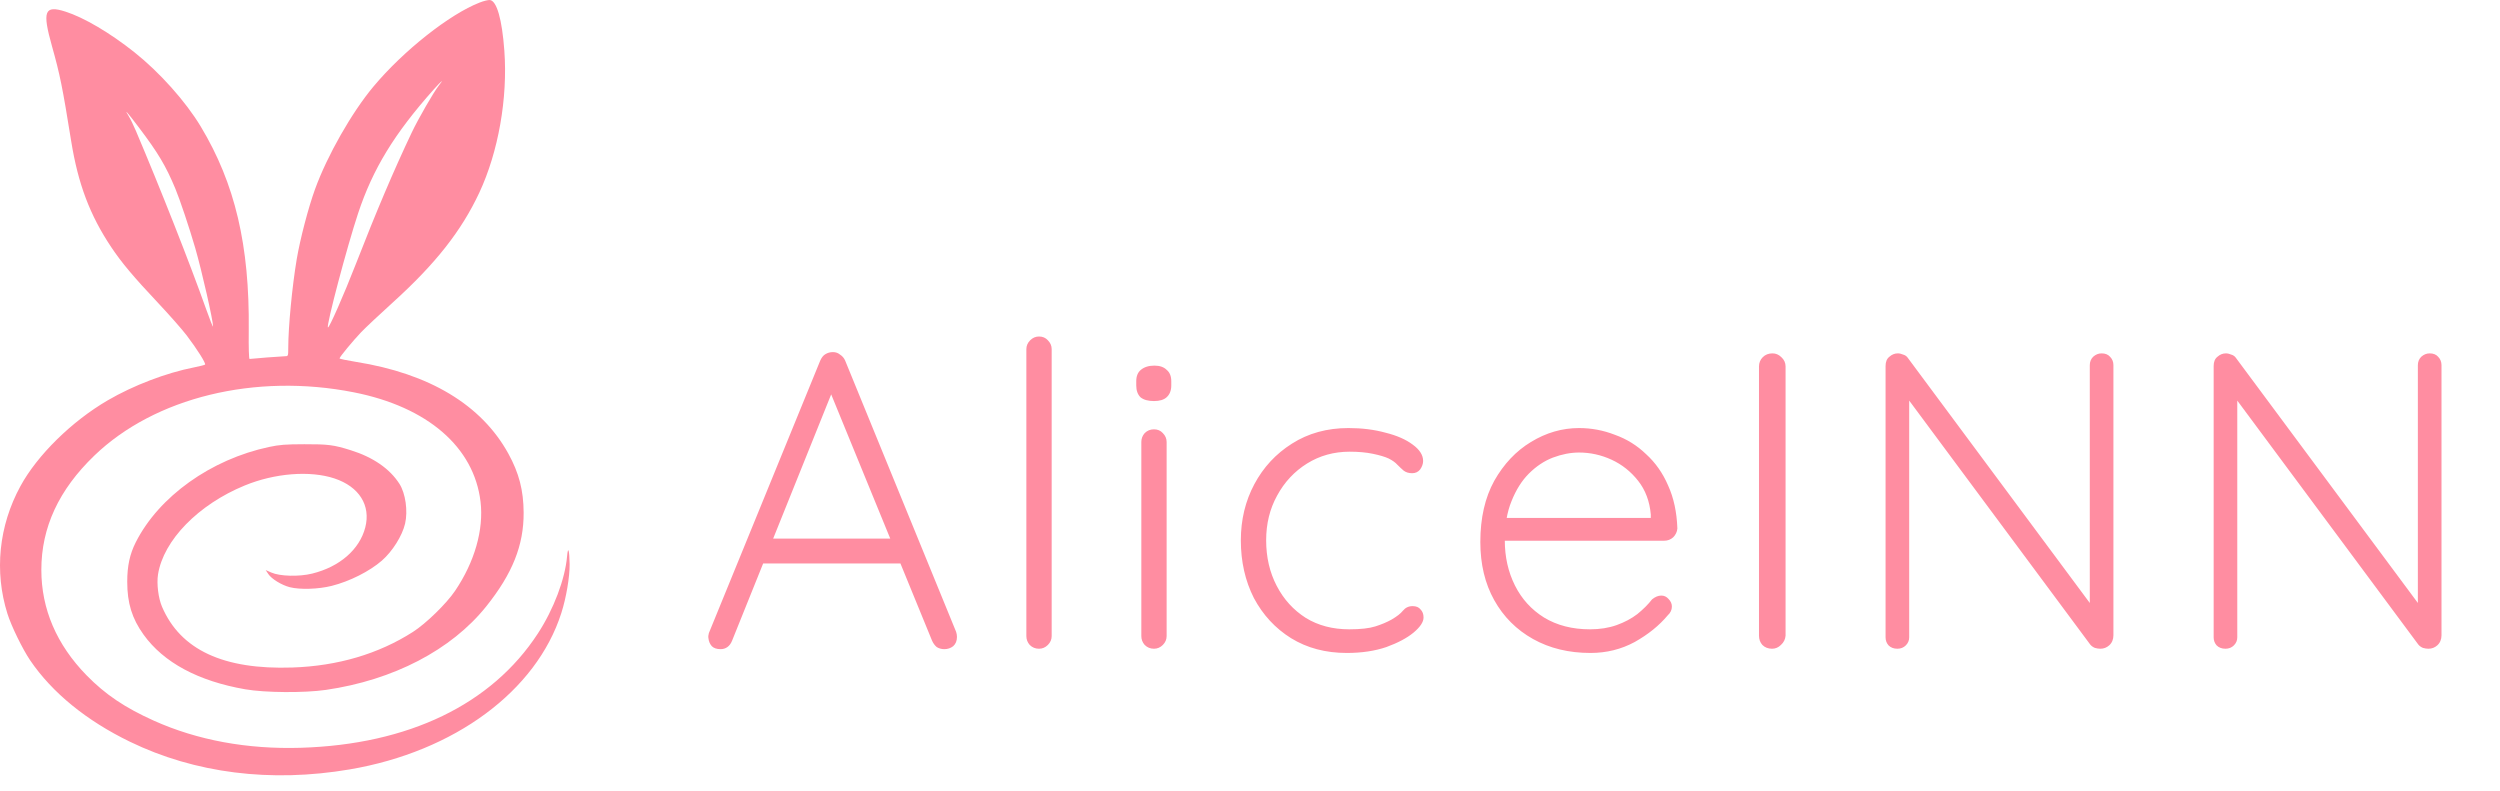 <svg width="158" height="50" viewBox="0 0 158 50" fill="none" xmlns="http://www.w3.org/2000/svg">
<path d="M52.747 24.387L46.267 40.493C46.196 40.671 46.098 40.804 45.973 40.893C45.849 40.982 45.707 41.027 45.547 41.027C45.298 41.027 45.111 40.964 44.987 40.84C44.862 40.698 44.791 40.529 44.773 40.333C44.756 40.244 44.764 40.138 44.8 40.013L51.84 22.787C51.929 22.591 52.036 22.458 52.16 22.387C52.302 22.298 52.462 22.253 52.64 22.253C52.818 22.253 52.969 22.307 53.093 22.413C53.236 22.502 53.342 22.627 53.413 22.787L60.427 39.933C60.462 40.04 60.48 40.147 60.48 40.253C60.48 40.502 60.4 40.698 60.24 40.84C60.08 40.964 59.893 41.027 59.68 41.027C59.502 41.027 59.342 40.982 59.2 40.893C59.076 40.787 58.978 40.653 58.907 40.493L52.267 24.28L52.747 24.387ZM47.813 35.613L48.48 34.04H56.747L57.067 35.613H47.813ZM66.466 40.2C66.466 40.413 66.386 40.6 66.226 40.76C66.066 40.92 65.879 41 65.666 41C65.434 41 65.239 40.92 65.079 40.76C64.937 40.6 64.866 40.413 64.866 40.2V22.067C64.866 21.853 64.946 21.667 65.106 21.507C65.266 21.347 65.452 21.267 65.666 21.267C65.897 21.267 66.083 21.347 66.226 21.507C66.386 21.667 66.466 21.853 66.466 22.067V40.2ZM73.731 40.2C73.731 40.413 73.651 40.6 73.492 40.76C73.332 40.92 73.145 41 72.931 41C72.7 41 72.505 40.92 72.345 40.76C72.203 40.6 72.132 40.413 72.132 40.2V27.933C72.132 27.72 72.203 27.533 72.345 27.373C72.505 27.213 72.7 27.133 72.931 27.133C73.163 27.133 73.349 27.213 73.492 27.373C73.651 27.533 73.731 27.72 73.731 27.933V40.2ZM72.931 25.347C72.558 25.347 72.274 25.267 72.078 25.107C71.9 24.929 71.811 24.68 71.811 24.36V24.093C71.811 23.773 71.909 23.533 72.105 23.373C72.318 23.196 72.603 23.107 72.958 23.107C73.296 23.107 73.554 23.196 73.731 23.373C73.927 23.533 74.025 23.773 74.025 24.093V24.36C74.025 24.68 73.927 24.929 73.731 25.107C73.554 25.267 73.287 25.347 72.931 25.347ZM85.221 27.053C86.075 27.053 86.857 27.151 87.568 27.347C88.279 27.524 88.848 27.773 89.275 28.093C89.719 28.413 89.941 28.76 89.941 29.133C89.941 29.311 89.879 29.489 89.755 29.667C89.63 29.827 89.461 29.907 89.248 29.907C89.035 29.907 88.857 29.853 88.715 29.747C88.59 29.64 88.457 29.516 88.315 29.373C88.19 29.231 88.004 29.098 87.755 28.973C87.523 28.867 87.195 28.769 86.768 28.68C86.341 28.591 85.852 28.547 85.301 28.547C84.306 28.547 83.408 28.796 82.608 29.293C81.808 29.791 81.177 30.467 80.715 31.32C80.252 32.156 80.021 33.098 80.021 34.147C80.021 35.213 80.243 36.173 80.688 37.027C81.132 37.88 81.746 38.556 82.528 39.053C83.31 39.533 84.226 39.773 85.275 39.773C85.986 39.773 86.537 39.711 86.928 39.587C87.319 39.462 87.657 39.32 87.941 39.16C88.279 38.964 88.519 38.778 88.661 38.6C88.821 38.404 89.026 38.307 89.275 38.307C89.506 38.307 89.675 38.378 89.781 38.52C89.906 38.644 89.968 38.813 89.968 39.027C89.968 39.311 89.755 39.631 89.328 39.987C88.919 40.324 88.35 40.627 87.621 40.893C86.892 41.142 86.057 41.267 85.115 41.267C83.781 41.267 82.608 40.956 81.595 40.333C80.599 39.711 79.817 38.867 79.248 37.8C78.697 36.716 78.421 35.498 78.421 34.147C78.421 32.849 78.706 31.667 79.275 30.6C79.844 29.533 80.635 28.68 81.648 28.04C82.679 27.382 83.87 27.053 85.221 27.053ZM100.517 41.267C99.148 41.267 97.939 40.973 96.89 40.387C95.841 39.8 95.023 38.982 94.437 37.933C93.85 36.884 93.557 35.658 93.557 34.253C93.557 32.742 93.85 31.453 94.437 30.387C95.041 29.32 95.814 28.502 96.757 27.933C97.717 27.347 98.73 27.053 99.797 27.053C100.579 27.053 101.334 27.196 102.063 27.48C102.81 27.747 103.468 28.156 104.037 28.707C104.623 29.24 105.086 29.898 105.423 30.68C105.779 31.462 105.974 32.369 106.01 33.4C105.992 33.613 105.903 33.8 105.743 33.96C105.583 34.102 105.397 34.173 105.183 34.173H94.49L94.17 32.733H104.677L104.33 33.053V32.52C104.259 31.684 103.992 30.973 103.53 30.387C103.068 29.8 102.508 29.356 101.85 29.053C101.192 28.751 100.508 28.6 99.797 28.6C99.263 28.6 98.712 28.707 98.143 28.92C97.592 29.133 97.086 29.471 96.623 29.933C96.179 30.378 95.814 30.956 95.53 31.667C95.246 32.36 95.103 33.187 95.103 34.147C95.103 35.196 95.317 36.147 95.743 37C96.17 37.853 96.783 38.529 97.583 39.027C98.401 39.524 99.37 39.773 100.49 39.773C101.112 39.773 101.672 39.684 102.17 39.507C102.668 39.329 103.103 39.098 103.477 38.813C103.85 38.511 104.161 38.2 104.41 37.88C104.606 37.72 104.801 37.64 104.997 37.64C105.174 37.64 105.326 37.711 105.45 37.853C105.592 37.996 105.663 38.156 105.663 38.333C105.663 38.547 105.574 38.733 105.397 38.893C104.863 39.533 104.17 40.093 103.317 40.573C102.463 41.036 101.53 41.267 100.517 41.267ZM112.848 40.173C112.83 40.404 112.733 40.6 112.555 40.76C112.395 40.92 112.208 41 111.995 41C111.746 41 111.541 40.92 111.381 40.76C111.239 40.6 111.168 40.404 111.168 40.173V23.16C111.168 22.929 111.248 22.733 111.408 22.573C111.568 22.413 111.773 22.333 112.021 22.333C112.235 22.333 112.421 22.413 112.581 22.573C112.759 22.733 112.848 22.929 112.848 23.16V40.173ZM132.821 22.333C133.053 22.333 133.23 22.404 133.355 22.547C133.497 22.689 133.568 22.867 133.568 23.08V40.147C133.568 40.413 133.479 40.627 133.301 40.787C133.141 40.929 132.955 41 132.741 41C132.635 41 132.519 40.982 132.395 40.947C132.27 40.893 132.173 40.822 132.101 40.733L120.208 24.707L120.661 24.467V40.28C120.661 40.476 120.59 40.644 120.448 40.787C120.306 40.929 120.128 41 119.915 41C119.684 41 119.497 40.929 119.355 40.787C119.23 40.644 119.168 40.476 119.168 40.28V23.133C119.168 22.867 119.248 22.671 119.408 22.547C119.568 22.404 119.746 22.333 119.941 22.333C120.048 22.333 120.164 22.36 120.288 22.413C120.413 22.449 120.51 22.52 120.581 22.627L132.341 38.467L132.075 38.947V23.08C132.075 22.867 132.146 22.689 132.288 22.547C132.448 22.404 132.626 22.333 132.821 22.333ZM153.556 22.333C153.787 22.333 153.965 22.404 154.089 22.547C154.231 22.689 154.303 22.867 154.303 23.08V40.147C154.303 40.413 154.214 40.627 154.036 40.787C153.876 40.929 153.689 41 153.476 41C153.369 41 153.254 40.982 153.129 40.947C153.005 40.893 152.907 40.822 152.836 40.733L140.943 24.707L141.396 24.467V40.28C141.396 40.476 141.325 40.644 141.183 40.787C141.04 40.929 140.863 41 140.649 41C140.418 41 140.231 40.929 140.089 40.787C139.965 40.644 139.903 40.476 139.903 40.28V23.133C139.903 22.867 139.983 22.671 140.143 22.547C140.303 22.404 140.48 22.333 140.676 22.333C140.783 22.333 140.898 22.36 141.023 22.413C141.147 22.449 141.245 22.52 141.316 22.627L153.076 38.467L152.809 38.947V23.08C152.809 22.867 152.88 22.689 153.023 22.547C153.183 22.404 153.36 22.333 153.556 22.333Z" fill="#FF8DA1"/>
<path fill-rule="evenodd" clip-rule="evenodd" d="M30.316 0.16C28.413 0.899 25.497 3.205 23.607 5.464C22.233 7.106 20.684 9.826 19.911 11.955C19.487 13.121 18.966 15.116 18.751 16.394C18.464 18.102 18.221 20.645 18.218 21.971C18.217 22.486 18.209 22.512 18.044 22.512C17.867 22.512 15.904 22.663 15.774 22.686C15.73 22.694 15.71 21.993 15.721 20.871C15.776 15.506 14.857 11.605 12.689 7.999C11.734 6.411 10.091 4.572 8.489 3.298C6.953 2.077 5.298 1.102 4.127 0.731C2.809 0.312 2.661 0.699 3.286 2.922C3.79 4.717 3.944 5.476 4.498 8.915C4.933 11.619 5.681 13.6 7.024 15.611C7.695 16.614 8.42 17.477 10.042 19.201C10.725 19.928 11.516 20.827 11.8 21.2C12.455 22.061 13.031 22.976 12.959 23.042C12.928 23.07 12.614 23.149 12.262 23.219C10.504 23.564 8.43 24.357 6.812 25.299C4.533 26.628 2.359 28.764 1.291 30.726C-0.077 33.236 -0.37 36.119 0.471 38.79C0.716 39.571 1.431 41.034 1.912 41.741C3.3 43.78 5.463 45.544 8.213 46.878C12.321 48.871 17.115 49.475 22.099 48.627C28.72 47.502 33.894 43.681 35.475 38.748C35.785 37.782 36.009 36.461 36 35.655C35.989 34.757 35.898 34.477 35.839 35.16C35.712 36.603 34.995 38.5 33.994 40.036C31.069 44.523 25.825 47.051 19.009 47.26C15.627 47.363 12.467 46.78 9.722 45.546C7.893 44.724 6.65 43.886 5.475 42.684C3.579 40.744 2.613 38.494 2.613 36.017C2.613 33.335 3.714 30.959 5.96 28.796C9.784 25.113 16.134 23.564 22.363 24.795C27.017 25.715 29.959 28.254 30.37 31.707C30.58 33.473 29.999 35.511 28.762 37.34C28.211 38.155 26.925 39.408 26.095 39.939C23.921 41.329 21.341 42.091 18.481 42.187C14.121 42.334 11.411 41.072 10.241 38.35C10.006 37.804 9.893 36.892 9.987 36.302C10.33 34.146 12.53 31.89 15.466 30.683C17.366 29.901 19.597 29.726 21.139 30.238C22.699 30.757 23.444 31.941 23.085 33.334C22.725 34.729 21.466 35.823 19.729 36.251C18.897 36.456 17.691 36.425 17.146 36.184L16.791 36.028L16.957 36.279C17.162 36.589 17.798 36.978 18.314 37.111C18.954 37.275 20.122 37.239 20.961 37.028C22.096 36.743 23.356 36.109 24.135 35.43C24.802 34.849 25.422 33.861 25.601 33.096C25.787 32.297 25.63 31.183 25.246 30.581C24.637 29.625 23.581 28.896 22.168 28.454C21.089 28.116 20.738 28.071 19.235 28.075C18.043 28.078 17.67 28.107 17.011 28.247C13.331 29.029 10.04 31.381 8.58 34.273C8.203 35.02 8.041 35.77 8.041 36.765C8.041 38.117 8.342 39.091 9.075 40.111C10.34 41.872 12.528 43.047 15.503 43.564C16.752 43.781 19.226 43.799 20.592 43.602C24.859 42.984 28.525 41.077 30.726 38.33C32.388 36.255 33.105 34.458 33.094 32.398C33.086 30.987 32.803 29.896 32.126 28.666C30.432 25.589 27.142 23.61 22.495 22.87C21.925 22.779 21.459 22.681 21.459 22.651C21.459 22.565 22.294 21.553 22.822 20.998C23.088 20.72 23.999 19.864 24.847 19.096C27.53 16.665 29.16 14.594 30.291 12.179C31.494 9.607 32.095 6.206 31.875 3.207C31.729 1.211 31.393 0.04 30.956 0.001C30.853 -0.008 30.565 0.063 30.316 0.16ZM27.732 5.408C27.412 5.811 26.432 7.512 26.021 8.378C24.89 10.76 23.781 13.369 22.487 16.693C21.722 18.658 20.795 20.762 20.725 20.692C20.612 20.58 21.929 15.602 22.631 13.485C23.564 10.674 24.916 8.457 27.398 5.669C27.912 5.092 28.099 4.946 27.732 5.408ZM8.784 8.065C9.999 9.672 10.478 10.477 11.085 11.931C11.369 12.612 11.972 14.412 12.335 15.664C12.755 17.113 13.476 20.287 13.464 20.633C13.461 20.703 13.263 20.205 13.024 19.528C12.017 16.686 10.147 11.938 8.585 8.262C8.437 7.913 8.237 7.502 8.14 7.348C7.807 6.82 8.031 7.069 8.784 8.065Z" fill="#FF8DA1"/>
</svg>

